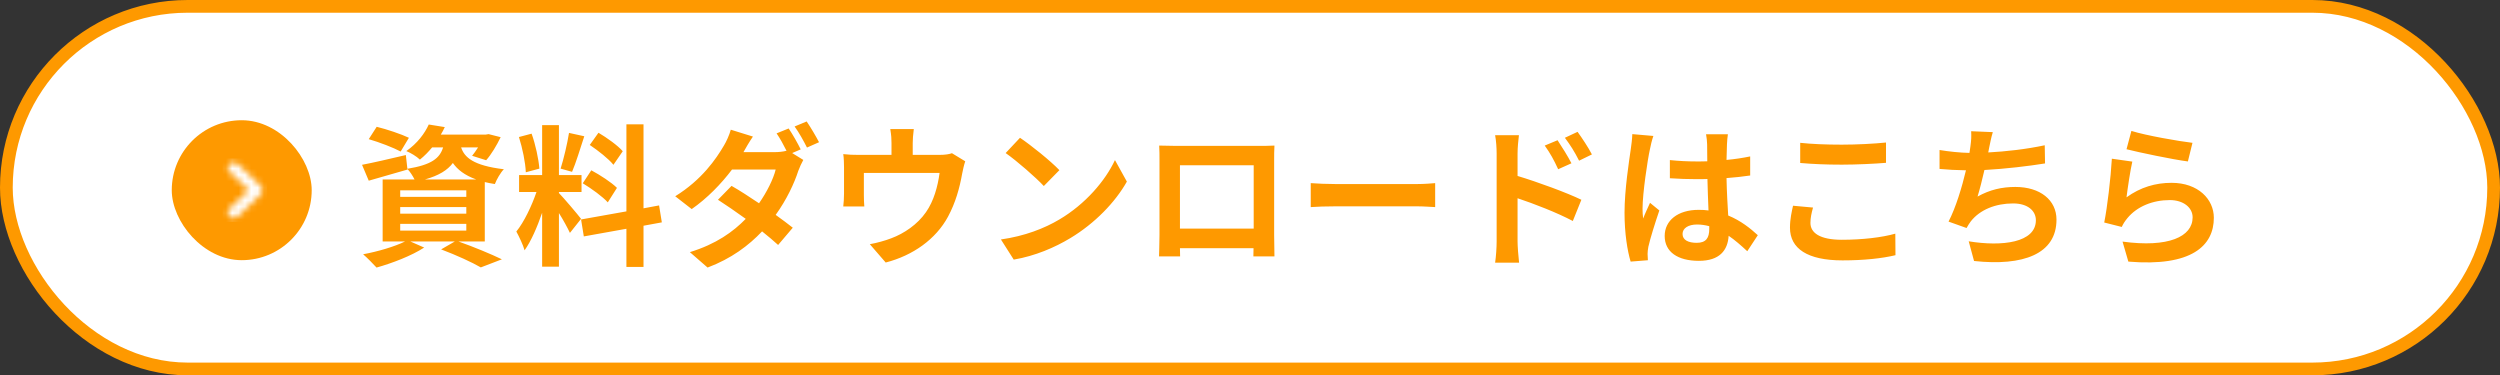 <svg width="393" height="59" viewBox="0 0 393 59" fill="none" xmlns="http://www.w3.org/2000/svg">
<rect x="0" y="0" width="393" height="59" fill="#333333" stroke="none"/>
<rect x="1" y="1" width="391" height="57" rx="28.5" fill="white"/>
<rect x="1" y="1" width="391" height="57" rx="28.5" stroke="#FE9900" stroke-width="2"/>
<path d="M64.28 21.66L62.984 23.82C61.88 23.22 59.624 22.356 57.968 21.876L59.216 19.932C60.8 20.316 63.08 21.084 64.28 21.66ZM62.912 35.196V36.252H73.304V35.196H62.912ZM62.912 32.556V33.588H73.304V32.556H62.912ZM62.912 29.916V30.948H73.304V29.916H62.912ZM66.8 28.212H74.864C73.016 27.54 71.912 26.652 71.192 25.62C70.352 26.748 69.008 27.588 66.8 28.212ZM76.208 37.956H72.056C74.504 38.82 77.264 39.972 78.896 40.764L75.584 42.036C74.216 41.244 71.768 40.116 69.344 39.204L71.504 37.956H64.496L66.68 38.916C64.688 40.212 61.616 41.388 59.192 42.06C58.688 41.508 57.68 40.476 57.08 39.972C59.408 39.54 62.024 38.772 63.68 37.956H60.152V28.212H65.168C64.88 27.636 64.424 26.94 64.04 26.556L64.064 26.652C62 27.252 59.768 27.9 57.968 28.404L56.912 25.908C58.688 25.572 61.256 24.972 63.8 24.372L64.04 26.532C67.856 25.908 69.128 24.876 69.656 23.172H67.928C67.376 23.844 66.752 24.492 66.008 25.092C65.504 24.588 64.52 24.012 63.872 23.748C65.6 22.548 66.776 20.964 67.4 19.572L69.92 19.98C69.728 20.388 69.536 20.772 69.296 21.156H76.376L76.808 21.084L78.704 21.564C78.08 22.86 77.216 24.3 76.424 25.188L74.216 24.492C74.504 24.132 74.84 23.676 75.152 23.172H72.488C72.992 24.708 74.36 26.028 79.208 26.604C78.68 27.132 78.056 28.236 77.792 28.932C77.216 28.836 76.688 28.74 76.208 28.62V37.956ZM97.896 23.772L96.432 25.908C95.688 24.972 94.032 23.676 92.712 22.788L94.08 20.868C95.424 21.66 97.128 22.884 97.896 23.772ZM91.608 28.812L92.952 26.772C94.344 27.516 96.12 28.668 96.984 29.532L95.544 31.812C94.752 30.924 93 29.652 91.608 28.812ZM89.448 20.892L91.848 21.42C91.224 23.34 90.528 25.62 89.928 27.012L88.128 26.508C88.608 24.996 89.184 22.572 89.448 20.892ZM84.792 26.508L82.656 27.084C82.608 25.596 82.128 23.268 81.576 21.54L83.568 21.012C84.192 22.74 84.672 25.02 84.792 26.508ZM91.344 34.404L89.592 36.612C89.232 35.844 88.56 34.596 87.864 33.492V41.916H85.224V33.444C84.456 35.676 83.496 37.908 82.464 39.348C82.224 38.484 81.6 37.188 81.168 36.396C82.368 34.932 83.592 32.364 84.336 30.18H81.6V27.516H85.224V19.668H87.864V27.516H91.416V30.18H87.864V30.348C88.56 31.044 90.84 33.732 91.344 34.404ZM104.04 34.956L101.16 35.484V41.964H98.472V35.964L91.776 37.164L91.344 34.5L98.472 33.228V19.548H101.16V32.748L103.608 32.292L104.04 34.956ZM123.976 20.196C124.576 21.06 125.44 22.596 125.872 23.484L124.528 24.06L126.28 25.14C126.016 25.62 125.704 26.268 125.488 26.868C124.864 28.812 123.664 31.38 121.936 33.78C122.968 34.524 123.904 35.22 124.624 35.796L122.32 38.508C121.672 37.908 120.784 37.164 119.8 36.372C117.688 38.604 114.976 40.644 111.232 42.06L108.448 39.636C112.6 38.364 115.264 36.42 117.232 34.404C115.672 33.276 114.088 32.196 112.864 31.404L115 29.22C116.272 29.94 117.784 30.924 119.32 31.956C120.544 30.204 121.576 28.14 121.936 26.652H115.072C113.392 28.884 111.16 31.188 108.736 32.868L106.144 30.852C110.344 28.26 112.576 24.972 113.8 22.884C114.16 22.308 114.664 21.204 114.88 20.388L118.36 21.468C117.784 22.308 117.16 23.388 116.872 23.916H121.768C122.416 23.916 123.112 23.844 123.64 23.7C123.184 22.788 122.608 21.732 122.08 20.964L123.976 20.196ZM126.808 19.092C127.432 20.004 128.32 21.516 128.752 22.356L126.856 23.196C126.352 22.188 125.584 20.796 124.912 19.884L126.808 19.092ZM143.648 20.292C143.528 21.324 143.48 21.828 143.48 22.5V24.348H147.656C148.664 24.348 149.24 24.228 149.648 24.084L151.736 25.356C151.544 25.884 151.352 26.796 151.256 27.276C150.848 29.58 150.2 31.884 149.024 34.068C147.104 37.62 143.504 40.164 139.232 41.268L136.736 38.388C137.816 38.196 139.136 37.836 140.12 37.452C142.112 36.708 144.224 35.292 145.568 33.348C146.792 31.596 147.416 29.316 147.704 27.18H135.8V30.684C135.8 31.236 135.824 31.98 135.872 32.46H132.56C132.632 31.86 132.68 31.092 132.68 30.444V26.292C132.68 25.764 132.656 24.804 132.56 24.228C133.376 24.324 134.096 24.348 135.008 24.348H140.144V22.5C140.144 21.828 140.12 21.324 139.952 20.292H143.648ZM160.344 21.66C162.024 22.788 165.144 25.284 166.536 26.748L164.088 29.244C162.84 27.9 159.84 25.284 158.088 24.06L160.344 21.66ZM157.344 37.644C161.088 37.116 164.208 35.892 166.536 34.5C170.64 32.076 173.76 28.404 175.272 25.164L177.144 28.548C175.32 31.788 172.128 35.1 168.264 37.428C165.84 38.892 162.744 40.236 159.36 40.812L157.344 37.644ZM182.224 22.884C183.208 22.908 184.12 22.932 184.768 22.932H197.968C198.568 22.932 199.48 22.932 200.344 22.884C200.296 23.604 200.296 24.492 200.296 25.212V36.972C200.296 37.908 200.344 40.212 200.344 40.308H197.032C197.032 40.26 197.056 39.708 197.056 39.012H185.488C185.512 39.684 185.512 40.236 185.512 40.308H182.2C182.2 40.188 182.272 38.1 182.272 36.948V25.212C182.272 24.54 182.272 23.556 182.224 22.884ZM185.488 25.98V35.94H197.08V25.98H185.488ZM206.048 28.788C206.912 28.86 208.664 28.932 209.912 28.932H222.8C223.928 28.932 224.984 28.836 225.608 28.788V32.556C225.032 32.532 223.808 32.436 222.8 32.436H209.912C208.544 32.436 206.936 32.484 206.048 32.556V28.788ZM244.848 22.044C245.52 23.052 246.48 24.588 247.032 25.668L244.944 26.604C244.248 25.092 243.72 24.132 242.832 22.884L244.848 22.044ZM247.992 20.724C248.688 21.684 249.696 23.196 250.248 24.276L248.232 25.26C247.464 23.748 246.888 22.86 246 21.66L247.992 20.724ZM235.272 37.956V24.156C235.272 23.292 235.2 22.116 235.032 21.252H238.776C238.68 22.092 238.56 23.148 238.56 24.156V27.66C241.752 28.62 246.384 30.324 248.592 31.404L247.248 34.74C244.752 33.42 241.152 32.028 238.56 31.164V37.956C238.56 38.628 238.68 40.308 238.8 41.292H235.032C235.176 40.356 235.272 38.892 235.272 37.956ZM264.496 36.78C264.496 37.764 265.456 38.172 266.728 38.172C268.192 38.172 268.696 37.404 268.696 35.988C268.696 35.868 268.696 35.724 268.696 35.556C268.072 35.388 267.424 35.292 266.776 35.292C265.408 35.292 264.496 35.868 264.496 36.78ZM271.624 21.108C271.552 21.564 271.504 22.14 271.48 22.668C271.456 23.196 271.432 24.084 271.408 25.14C272.728 25.02 273.976 24.828 275.128 24.588V27.588C273.976 27.756 272.728 27.9 271.408 27.996C271.456 30.324 271.576 32.244 271.672 33.876C273.664 34.692 275.176 35.916 276.328 36.972L274.672 39.492C273.664 38.556 272.704 37.716 271.744 37.068C271.6 39.372 270.304 41.004 267.064 41.004C263.752 41.004 261.688 39.612 261.688 37.092C261.688 34.668 263.752 32.988 267.016 32.988C267.568 32.988 268.096 33.012 268.576 33.084C268.528 31.596 268.432 29.844 268.408 28.14C267.832 28.164 267.256 28.164 266.704 28.164C265.288 28.164 263.92 28.116 262.504 28.02V25.164C263.872 25.308 265.264 25.38 266.704 25.38C267.256 25.38 267.832 25.38 268.384 25.356C268.384 24.18 268.36 23.196 268.36 22.692C268.36 22.332 268.288 21.588 268.192 21.108H271.624ZM259.912 21.372C259.72 21.852 259.432 23.076 259.36 23.508C259 25.116 258.208 30.396 258.208 32.796C258.208 33.276 258.232 33.876 258.304 34.356C258.616 33.516 259.024 32.7 259.384 31.884L260.848 33.084C260.176 35.052 259.408 37.5 259.12 38.796C259.048 39.132 259 39.66 259 39.924C259 40.164 259.024 40.572 259.048 40.908L256.336 41.124C255.832 39.444 255.376 36.708 255.376 33.444C255.376 29.82 256.096 25.284 256.36 23.436C256.456 22.764 256.576 21.852 256.6 21.084L259.912 21.372ZM282.992 22.452C284.768 22.644 287 22.74 289.52 22.74C291.896 22.74 294.632 22.596 296.48 22.404V25.596C294.8 25.74 291.824 25.884 289.544 25.884C287.024 25.884 284.936 25.788 282.992 25.62V22.452ZM285.008 32.628C284.768 33.492 284.6 34.236 284.6 35.052C284.6 36.588 286.064 37.692 289.52 37.692C292.76 37.692 295.832 37.332 297.944 36.732L297.968 40.116C295.88 40.62 293 40.932 289.64 40.932C284.144 40.932 281.384 39.084 281.384 35.796C281.384 34.404 281.672 33.228 281.864 32.34L285.008 32.628ZM313.272 20.772C313.008 21.612 312.864 22.428 312.696 23.22C312.648 23.436 312.6 23.7 312.552 23.964C315.288 23.82 318.528 23.46 321.432 22.836L321.48 25.692C318.984 26.1 315.168 26.556 311.952 26.724C311.616 28.188 311.232 29.724 310.872 30.9C312.816 29.82 314.688 29.388 316.824 29.388C320.712 29.388 323.28 31.452 323.28 34.524C323.28 39.924 318.072 41.868 310.32 41.028L309.48 37.932C314.736 38.796 320.04 38.148 320.04 34.62C320.04 33.18 318.816 31.98 316.464 31.98C313.704 31.98 311.256 32.964 309.816 34.788C309.552 35.124 309.384 35.436 309.144 35.844L306.312 34.836C307.464 32.604 308.424 29.412 309.048 26.772C307.536 26.748 306.12 26.676 304.896 26.556V23.58C306.336 23.82 308.136 24.012 309.6 24.036C309.648 23.676 309.696 23.34 309.744 23.052C309.888 22.02 309.912 21.42 309.864 20.628L313.272 20.772ZM335.056 20.58C337.336 21.3 342.568 22.212 344.656 22.452L343.936 25.38C341.512 25.068 336.16 23.94 334.288 23.46L335.056 20.58ZM335.2 25.404C334.888 26.724 334.456 29.652 334.288 31.02C336.472 29.436 338.848 28.74 341.368 28.74C345.568 28.74 348.016 31.332 348.016 34.236C348.016 38.604 344.56 41.964 334.576 41.124L333.664 37.98C340.864 38.964 344.68 37.212 344.68 34.164C344.68 32.604 343.192 31.452 341.104 31.452C338.392 31.452 335.944 32.46 334.432 34.284C334 34.812 333.76 35.196 333.544 35.676L330.784 34.98C331.264 32.628 331.816 27.924 331.984 24.948L335.2 25.404Z" fill="#FE9900"/>
<rect x="27" y="18.9" width="22" height="22" rx="11" fill="#FE9900"/>
<mask id="mask0_250_3591" style="mask-type:alpha" maskUnits="userSpaceOnUse" x="35" y="24" width="7" height="11">
<g clip-path="url(#clip0_250_3591)">
<g clip-path="url(#clip1_250_3591)">
<path fill-rule="evenodd" clip-rule="evenodd" d="M36.07 25.76C36.245 25.594 36.477 25.502 36.718 25.502C36.959 25.502 37.191 25.594 37.366 25.76L41.032 29.28C41.39 29.623 41.39 30.18 41.032 30.524L37.366 34.044C37.19 34.209 36.958 34.302 36.717 34.302C36.476 34.302 36.244 34.209 36.069 34.044C35.984 33.964 35.916 33.867 35.87 33.76C35.824 33.653 35.8 33.538 35.8 33.421C35.8 33.305 35.824 33.189 35.87 33.082C35.916 32.975 35.984 32.879 36.069 32.799L39.088 29.902L36.069 27.004C35.984 26.924 35.916 26.827 35.87 26.72C35.824 26.613 35.8 26.498 35.8 26.381C35.8 26.265 35.824 26.149 35.87 26.042C35.916 25.935 35.984 25.839 36.069 25.759L36.07 25.76Z" fill="white"/>
</g>
</g>
</mask>
<g mask="url(#mask0_250_3591)">
<rect x="35" y="24.9" width="7" height="10" fill="white"/>
</g>
<defs>
<clipPath id="clip0_250_3591">
<rect width="7" height="10" fill="white" transform="translate(35 24.9)"/>
</clipPath>
<clipPath id="clip1_250_3591">
<rect width="7" height="10" fill="white" transform="translate(35 24.9)"/>
</clipPath>
</defs>
</svg>
